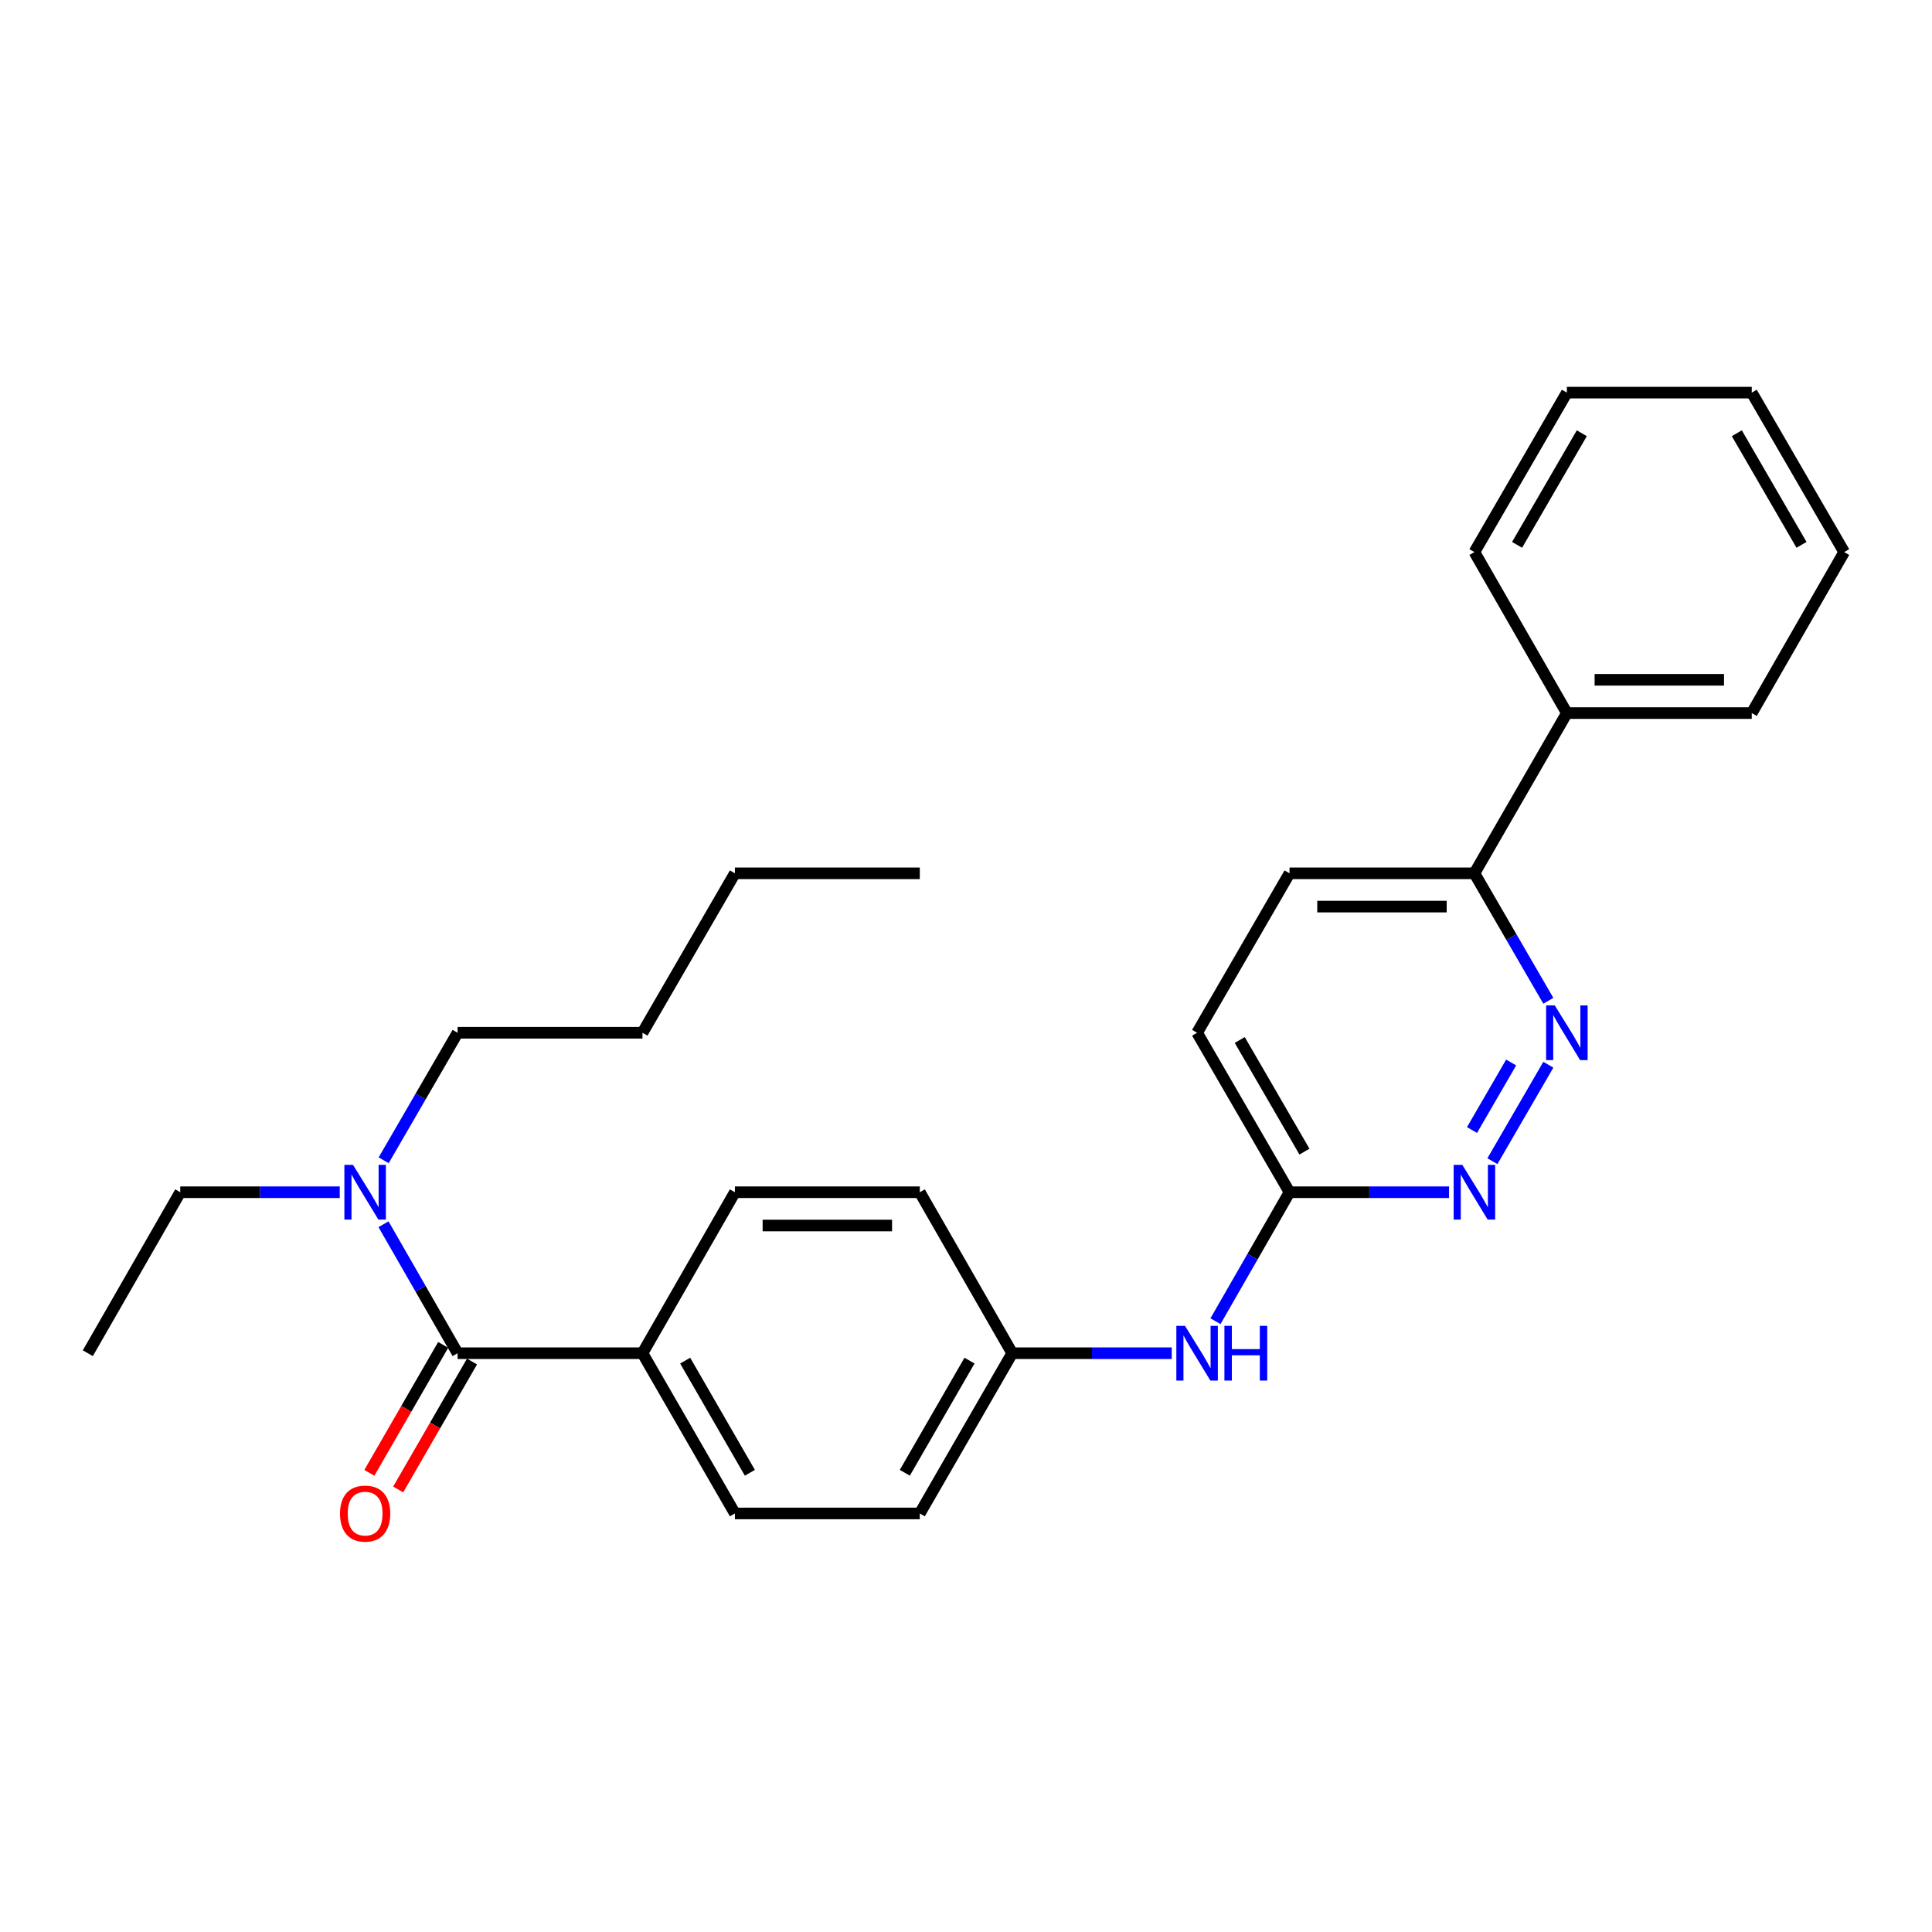 <?xml version='1.0' encoding='iso-8859-1'?>
<svg version='1.1' baseProfile='full'
              xmlns='http://www.w3.org/2000/svg'
                      xmlns:rdkit='http://www.rdkit.org/xml'
                      xmlns:xlink='http://www.w3.org/1999/xlink'
                  xml:space='preserve'
width='1000px' height='1000px' viewBox='0 0 1000 1000'>
<!-- END OF HEADER -->
<rect style='opacity:1.0;fill:#FFFFFF;stroke:none' width='1000' height='1000' x='0' y='0'> </rect>
<path class='bond-3' d='M 236.848,700.42 L 332.545,700.42' style='fill:none;fill-rule:evenodd;stroke:#000000;stroke-width:6px;stroke-linecap:butt;stroke-linejoin:miter;stroke-opacity:1' />
<path class='bond-5' d='M 236.848,700.42 L 217.676,667.041' style='fill:none;fill-rule:evenodd;stroke:#000000;stroke-width:6px;stroke-linecap:butt;stroke-linejoin:miter;stroke-opacity:1' />
<path class='bond-5' d='M 217.676,667.041 L 198.503,633.662' style='fill:none;fill-rule:evenodd;stroke:#0000FF;stroke-width:6px;stroke-linecap:butt;stroke-linejoin:miter;stroke-opacity:1' />
<path class='bond-7' d='M 229.387,696.115 L 210.28,729.227' style='fill:none;fill-rule:evenodd;stroke:#000000;stroke-width:6px;stroke-linecap:butt;stroke-linejoin:miter;stroke-opacity:1' />
<path class='bond-7' d='M 210.28,729.227 L 191.173,762.339' style='fill:none;fill-rule:evenodd;stroke:#FF0000;stroke-width:6px;stroke-linecap:butt;stroke-linejoin:miter;stroke-opacity:1' />
<path class='bond-7' d='M 244.309,704.726 L 225.203,737.838' style='fill:none;fill-rule:evenodd;stroke:#000000;stroke-width:6px;stroke-linecap:butt;stroke-linejoin:miter;stroke-opacity:1' />
<path class='bond-7' d='M 225.203,737.838 L 206.096,770.95' style='fill:none;fill-rule:evenodd;stroke:#FF0000;stroke-width:6px;stroke-linecap:butt;stroke-linejoin:miter;stroke-opacity:1' />
<path class='bond-0' d='M 801.417,551.099 L 772.467,601.032' style='fill:none;fill-rule:evenodd;stroke:#0000FF;stroke-width:6px;stroke-linecap:butt;stroke-linejoin:miter;stroke-opacity:1' />
<path class='bond-0' d='M 782.17,549.948 L 761.905,584.901' style='fill:none;fill-rule:evenodd;stroke:#0000FF;stroke-width:6px;stroke-linecap:butt;stroke-linejoin:miter;stroke-opacity:1' />
<path class='bond-28' d='M 801.415,518.009 L 782.284,485.018' style='fill:none;fill-rule:evenodd;stroke:#0000FF;stroke-width:6px;stroke-linecap:butt;stroke-linejoin:miter;stroke-opacity:1' />
<path class='bond-28' d='M 782.284,485.018 L 763.152,452.028' style='fill:none;fill-rule:evenodd;stroke:#000000;stroke-width:6px;stroke-linecap:butt;stroke-linejoin:miter;stroke-opacity:1' />
<path class='bond-1' d='M 750.019,617.099 L 708.737,617.099' style='fill:none;fill-rule:evenodd;stroke:#0000FF;stroke-width:6px;stroke-linecap:butt;stroke-linejoin:miter;stroke-opacity:1' />
<path class='bond-1' d='M 708.737,617.099 L 667.455,617.099' style='fill:none;fill-rule:evenodd;stroke:#000000;stroke-width:6px;stroke-linecap:butt;stroke-linejoin:miter;stroke-opacity:1' />
<path class='bond-2' d='M 667.455,617.099 L 648.29,650.479' style='fill:none;fill-rule:evenodd;stroke:#000000;stroke-width:6px;stroke-linecap:butt;stroke-linejoin:miter;stroke-opacity:1' />
<path class='bond-2' d='M 648.29,650.479 L 629.125,683.858' style='fill:none;fill-rule:evenodd;stroke:#0000FF;stroke-width:6px;stroke-linecap:butt;stroke-linejoin:miter;stroke-opacity:1' />
<path class='bond-13' d='M 667.455,617.099 L 619.616,534.554' style='fill:none;fill-rule:evenodd;stroke:#000000;stroke-width:6px;stroke-linecap:butt;stroke-linejoin:miter;stroke-opacity:1' />
<path class='bond-13' d='M 675.186,596.079 L 641.698,538.297' style='fill:none;fill-rule:evenodd;stroke:#000000;stroke-width:6px;stroke-linecap:butt;stroke-linejoin:miter;stroke-opacity:1' />
<path class='bond-10' d='M 332.545,700.42 L 380.384,783.358' style='fill:none;fill-rule:evenodd;stroke:#000000;stroke-width:6px;stroke-linecap:butt;stroke-linejoin:miter;stroke-opacity:1' />
<path class='bond-10' d='M 354.645,704.253 L 388.132,762.309' style='fill:none;fill-rule:evenodd;stroke:#000000;stroke-width:6px;stroke-linecap:butt;stroke-linejoin:miter;stroke-opacity:1' />
<path class='bond-11' d='M 332.545,700.42 L 380.384,617.099' style='fill:none;fill-rule:evenodd;stroke:#000000;stroke-width:6px;stroke-linecap:butt;stroke-linejoin:miter;stroke-opacity:1' />
<path class='bond-4' d='M 763.152,452.028 L 667.455,452.028' style='fill:none;fill-rule:evenodd;stroke:#000000;stroke-width:6px;stroke-linecap:butt;stroke-linejoin:miter;stroke-opacity:1' />
<path class='bond-4' d='M 748.797,469.257 L 681.81,469.257' style='fill:none;fill-rule:evenodd;stroke:#000000;stroke-width:6px;stroke-linecap:butt;stroke-linejoin:miter;stroke-opacity:1' />
<path class='bond-8' d='M 763.152,452.028 L 811.01,369.09' style='fill:none;fill-rule:evenodd;stroke:#000000;stroke-width:6px;stroke-linecap:butt;stroke-linejoin:miter;stroke-opacity:1' />
<path class='bond-16' d='M 175.858,617.099 L 134.576,617.099' style='fill:none;fill-rule:evenodd;stroke:#0000FF;stroke-width:6px;stroke-linecap:butt;stroke-linejoin:miter;stroke-opacity:1' />
<path class='bond-16' d='M 134.576,617.099 L 93.293,617.099' style='fill:none;fill-rule:evenodd;stroke:#000000;stroke-width:6px;stroke-linecap:butt;stroke-linejoin:miter;stroke-opacity:1' />
<path class='bond-17' d='M 198.583,600.554 L 217.715,567.554' style='fill:none;fill-rule:evenodd;stroke:#0000FF;stroke-width:6px;stroke-linecap:butt;stroke-linejoin:miter;stroke-opacity:1' />
<path class='bond-17' d='M 217.715,567.554 L 236.848,534.554' style='fill:none;fill-rule:evenodd;stroke:#000000;stroke-width:6px;stroke-linecap:butt;stroke-linejoin:miter;stroke-opacity:1' />
<path class='bond-6' d='M 606.484,700.42 L 565.202,700.42' style='fill:none;fill-rule:evenodd;stroke:#0000FF;stroke-width:6px;stroke-linecap:butt;stroke-linejoin:miter;stroke-opacity:1' />
<path class='bond-6' d='M 565.202,700.42 L 523.919,700.42' style='fill:none;fill-rule:evenodd;stroke:#000000;stroke-width:6px;stroke-linecap:butt;stroke-linejoin:miter;stroke-opacity:1' />
<path class='bond-18' d='M 811.01,369.09 L 906.707,369.09' style='fill:none;fill-rule:evenodd;stroke:#000000;stroke-width:6px;stroke-linecap:butt;stroke-linejoin:miter;stroke-opacity:1' />
<path class='bond-18' d='M 825.364,351.861 L 892.352,351.861' style='fill:none;fill-rule:evenodd;stroke:#000000;stroke-width:6px;stroke-linecap:butt;stroke-linejoin:miter;stroke-opacity:1' />
<path class='bond-19' d='M 811.01,369.09 L 763.152,285.76' style='fill:none;fill-rule:evenodd;stroke:#000000;stroke-width:6px;stroke-linecap:butt;stroke-linejoin:miter;stroke-opacity:1' />
<path class='bond-9' d='M 667.455,452.028 L 619.616,534.554' style='fill:none;fill-rule:evenodd;stroke:#000000;stroke-width:6px;stroke-linecap:butt;stroke-linejoin:miter;stroke-opacity:1' />
<path class='bond-15' d='M 380.384,783.358 L 476.081,783.358' style='fill:none;fill-rule:evenodd;stroke:#000000;stroke-width:6px;stroke-linecap:butt;stroke-linejoin:miter;stroke-opacity:1' />
<path class='bond-14' d='M 380.384,617.099 L 476.081,617.099' style='fill:none;fill-rule:evenodd;stroke:#000000;stroke-width:6px;stroke-linecap:butt;stroke-linejoin:miter;stroke-opacity:1' />
<path class='bond-14' d='M 394.738,634.328 L 461.726,634.328' style='fill:none;fill-rule:evenodd;stroke:#000000;stroke-width:6px;stroke-linecap:butt;stroke-linejoin:miter;stroke-opacity:1' />
<path class='bond-12' d='M 523.919,700.42 L 476.081,617.099' style='fill:none;fill-rule:evenodd;stroke:#000000;stroke-width:6px;stroke-linecap:butt;stroke-linejoin:miter;stroke-opacity:1' />
<path class='bond-27' d='M 523.919,700.42 L 476.081,783.358' style='fill:none;fill-rule:evenodd;stroke:#000000;stroke-width:6px;stroke-linecap:butt;stroke-linejoin:miter;stroke-opacity:1' />
<path class='bond-27' d='M 501.819,704.253 L 468.332,762.309' style='fill:none;fill-rule:evenodd;stroke:#000000;stroke-width:6px;stroke-linecap:butt;stroke-linejoin:miter;stroke-opacity:1' />
<path class='bond-22' d='M 93.293,617.099 L 45.455,700.42' style='fill:none;fill-rule:evenodd;stroke:#000000;stroke-width:6px;stroke-linecap:butt;stroke-linejoin:miter;stroke-opacity:1' />
<path class='bond-20' d='M 236.848,534.554 L 332.545,534.554' style='fill:none;fill-rule:evenodd;stroke:#000000;stroke-width:6px;stroke-linecap:butt;stroke-linejoin:miter;stroke-opacity:1' />
<path class='bond-25' d='M 906.707,369.09 L 954.545,285.76' style='fill:none;fill-rule:evenodd;stroke:#000000;stroke-width:6px;stroke-linecap:butt;stroke-linejoin:miter;stroke-opacity:1' />
<path class='bond-24' d='M 763.152,285.76 L 811.01,203.224' style='fill:none;fill-rule:evenodd;stroke:#000000;stroke-width:6px;stroke-linecap:butt;stroke-linejoin:miter;stroke-opacity:1' />
<path class='bond-24' d='M 785.235,282.022 L 818.736,224.246' style='fill:none;fill-rule:evenodd;stroke:#000000;stroke-width:6px;stroke-linecap:butt;stroke-linejoin:miter;stroke-opacity:1' />
<path class='bond-21' d='M 332.545,534.554 L 380.384,452.028' style='fill:none;fill-rule:evenodd;stroke:#000000;stroke-width:6px;stroke-linecap:butt;stroke-linejoin:miter;stroke-opacity:1' />
<path class='bond-23' d='M 380.384,452.028 L 476.081,452.028' style='fill:none;fill-rule:evenodd;stroke:#000000;stroke-width:6px;stroke-linecap:butt;stroke-linejoin:miter;stroke-opacity:1' />
<path class='bond-26' d='M 811.01,203.224 L 906.707,203.224' style='fill:none;fill-rule:evenodd;stroke:#000000;stroke-width:6px;stroke-linecap:butt;stroke-linejoin:miter;stroke-opacity:1' />
<path class='bond-29' d='M 954.545,285.76 L 906.707,203.224' style='fill:none;fill-rule:evenodd;stroke:#000000;stroke-width:6px;stroke-linecap:butt;stroke-linejoin:miter;stroke-opacity:1' />
<path class='bond-29' d='M 932.464,282.019 L 898.976,224.244' style='fill:none;fill-rule:evenodd;stroke:#000000;stroke-width:6px;stroke-linecap:butt;stroke-linejoin:miter;stroke-opacity:1' />
<path  class='atom-1' d='M 804.75 520.394
L 814.03 535.394
Q 814.95 536.874, 816.43 539.554
Q 817.91 542.234, 817.99 542.394
L 817.99 520.394
L 821.75 520.394
L 821.75 548.714
L 817.87 548.714
L 807.91 532.314
Q 806.75 530.394, 805.51 528.194
Q 804.31 525.994, 803.95 525.314
L 803.95 548.714
L 800.27 548.714
L 800.27 520.394
L 804.75 520.394
' fill='#0000FF'/>
<path  class='atom-2' d='M 756.892 602.939
L 766.172 617.939
Q 767.092 619.419, 768.572 622.099
Q 770.052 624.779, 770.132 624.939
L 770.132 602.939
L 773.892 602.939
L 773.892 631.259
L 770.012 631.259
L 760.052 614.859
Q 758.892 612.939, 757.652 610.739
Q 756.452 608.539, 756.092 607.859
L 756.092 631.259
L 752.412 631.259
L 752.412 602.939
L 756.892 602.939
' fill='#0000FF'/>
<path  class='atom-6' d='M 182.73 602.939
L 192.01 617.939
Q 192.93 619.419, 194.41 622.099
Q 195.89 624.779, 195.97 624.939
L 195.97 602.939
L 199.73 602.939
L 199.73 631.259
L 195.85 631.259
L 185.89 614.859
Q 184.73 612.939, 183.49 610.739
Q 182.29 608.539, 181.93 607.859
L 181.93 631.259
L 178.25 631.259
L 178.25 602.939
L 182.73 602.939
' fill='#0000FF'/>
<path  class='atom-7' d='M 613.356 686.26
L 622.636 701.26
Q 623.556 702.74, 625.036 705.42
Q 626.516 708.1, 626.596 708.26
L 626.596 686.26
L 630.356 686.26
L 630.356 714.58
L 626.476 714.58
L 616.516 698.18
Q 615.356 696.26, 614.116 694.06
Q 612.916 691.86, 612.556 691.18
L 612.556 714.58
L 608.876 714.58
L 608.876 686.26
L 613.356 686.26
' fill='#0000FF'/>
<path  class='atom-7' d='M 633.756 686.26
L 637.596 686.26
L 637.596 698.3
L 652.076 698.3
L 652.076 686.26
L 655.916 686.26
L 655.916 714.58
L 652.076 714.58
L 652.076 701.5
L 637.596 701.5
L 637.596 714.58
L 633.756 714.58
L 633.756 686.26
' fill='#0000FF'/>
<path  class='atom-8' d='M 175.99 783.438
Q 175.99 776.638, 179.35 772.838
Q 182.71 769.038, 188.99 769.038
Q 195.27 769.038, 198.63 772.838
Q 201.99 776.638, 201.99 783.438
Q 201.99 790.318, 198.59 794.238
Q 195.19 798.118, 188.99 798.118
Q 182.75 798.118, 179.35 794.238
Q 175.99 790.358, 175.99 783.438
M 188.99 794.918
Q 193.31 794.918, 195.63 792.038
Q 197.99 789.118, 197.99 783.438
Q 197.99 777.878, 195.63 775.078
Q 193.31 772.238, 188.99 772.238
Q 184.67 772.238, 182.31 775.038
Q 179.99 777.838, 179.99 783.438
Q 179.99 789.158, 182.31 792.038
Q 184.67 794.918, 188.99 794.918
' fill='#FF0000'/>
</svg>
